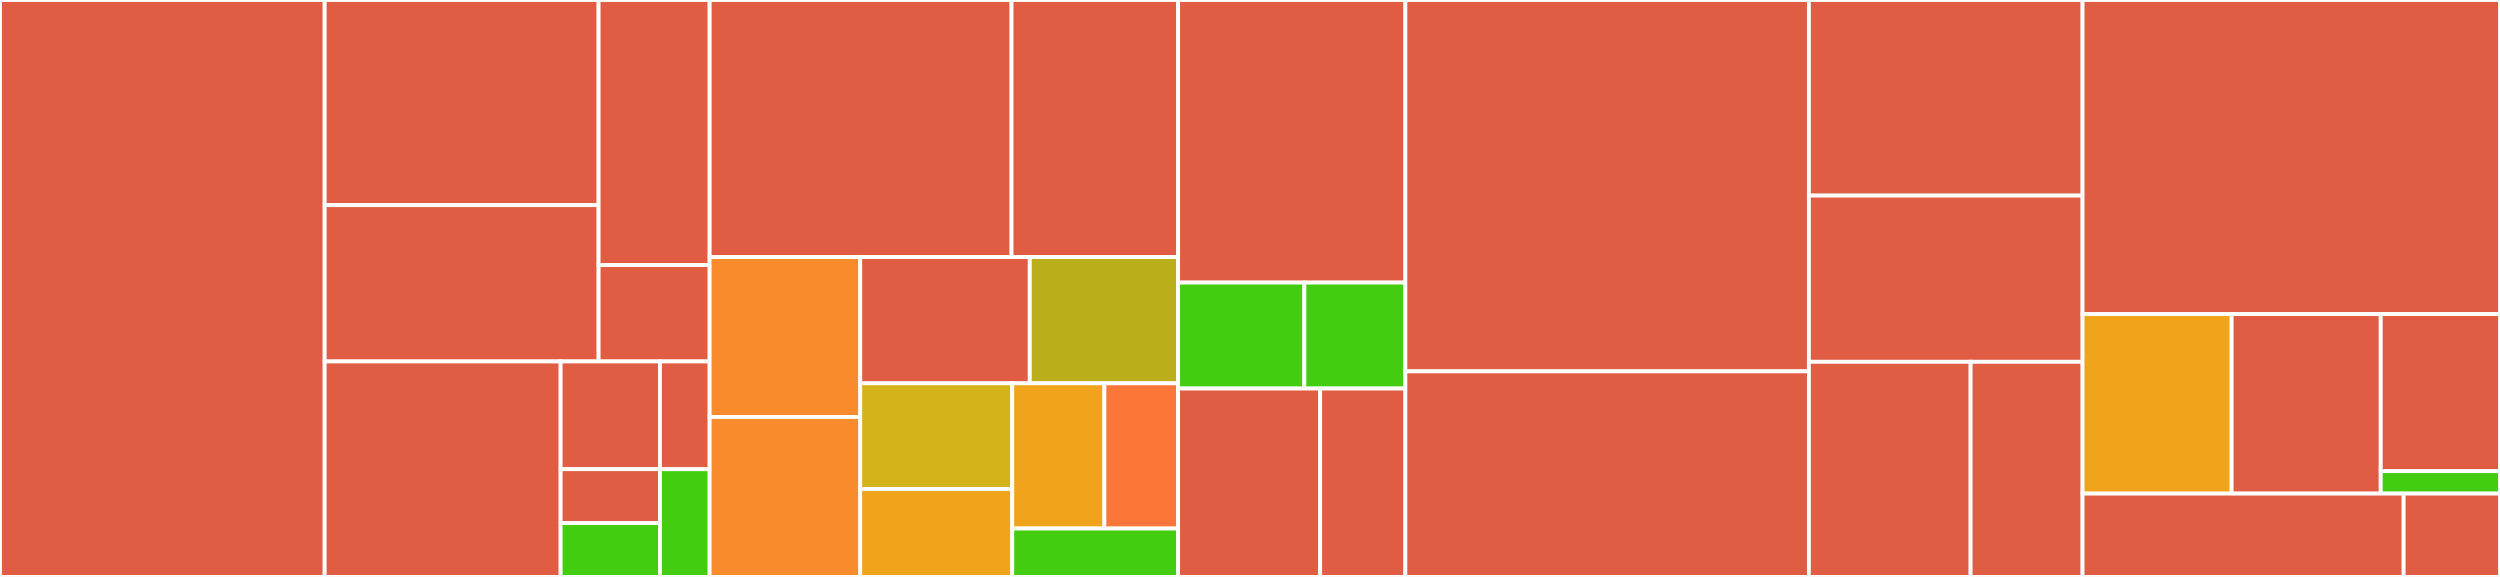 <svg baseProfile="full" width="650" height="150" viewBox="0 0 650 150" version="1.1"
xmlns="http://www.w3.org/2000/svg" xmlns:ev="http://www.w3.org/2001/xml-events"
xmlns:xlink="http://www.w3.org/1999/xlink">

<rect x="0" y="0" width="650" height="150" fill="#333333" stroke="none"/>

<style>rect.s{mask:url(#mask);}</style>
<defs>
  <pattern id="white" width="4" height="4" patternUnits="userSpaceOnUse" patternTransform="rotate(45)">
    <rect width="2" height="2" transform="translate(0,0)" fill="white"></rect>
  </pattern>
  <mask id="mask">
    <rect x="0" y="0" width="100%" height="100%" fill="url(#white)"></rect>
  </mask>
</defs>

<rect x="0" y="0" width="84.416" height="150.0" fill="#e05d44" stroke="white" stroke-width="1" class=" tooltipped" data-content="components/containers/newrouteform/NewRouteForm.js"><title>components/containers/newrouteform/NewRouteForm.js</title></rect>
<rect x="84.416" y="0" width="71.22" height="53.338" fill="#e05d44" stroke="white" stroke-width="1" class=" tooltipped" data-content="components/containers/stepper/mapform/MapForm.js"><title>components/containers/stepper/mapform/MapForm.js</title></rect>
<rect x="84.416" y="53.338" width="71.22" height="40.638" fill="#e05d44" stroke="white" stroke-width="1" class=" tooltipped" data-content="components/containers/stepper/reviewform/ReviewForm.js"><title>components/containers/stepper/reviewform/ReviewForm.js</title></rect>
<rect x="155.635" y="0" width="28.873" height="68.916" fill="#e05d44" stroke="white" stroke-width="1" class=" tooltipped" data-content="components/containers/stepper/dataform/DataForm.js"><title>components/containers/stepper/dataform/DataForm.js</title></rect>
<rect x="155.635" y="68.916" width="28.873" height="25.06" fill="#e05d44" stroke="white" stroke-width="1" class=" tooltipped" data-content="components/containers/stepper/success/SuccessForm.js"><title>components/containers/stepper/success/SuccessForm.js</title></rect>
<rect x="84.416" y="93.976" width="61.347" height="56.024" fill="#e05d44" stroke="white" stroke-width="1" class=" tooltipped" data-content="components/containers/createGroupOfFriends/CreateGroupForm.js"><title>components/containers/createGroupOfFriends/CreateGroupForm.js</title></rect>
<rect x="145.763" y="93.976" width="25.83" height="28.012" fill="#e05d44" stroke="white" stroke-width="1" class=" tooltipped" data-content="components/containers/routes/RouteDetails.js"><title>components/containers/routes/RouteDetails.js</title></rect>
<rect x="171.593" y="93.976" width="12.915" height="28.012" fill="#e05d44" stroke="white" stroke-width="1" class=" tooltipped" data-content="components/containers/routes/UserRoutes.js"><title>components/containers/routes/UserRoutes.js</title></rect>
<rect x="145.763" y="121.988" width="25.83" height="14.006" fill="#e05d44" stroke="white" stroke-width="1" class=" tooltipped" data-content="components/containers/Routes.js"><title>components/containers/Routes.js</title></rect>
<rect x="145.763" y="135.994" width="25.83" height="14.006" fill="#4c1" stroke="white" stroke-width="1" class=" tooltipped" data-content="components/containers/welcome/Welcome.js"><title>components/containers/welcome/Welcome.js</title></rect>
<rect x="171.593" y="121.988" width="12.915" height="28.012" fill="#4c1" stroke="white" stroke-width="1" class=" tooltipped" data-content="components/containers/pagenotfound/PageNotFound.js"><title>components/containers/pagenotfound/PageNotFound.js</title></rect>
<rect x="184.508" y="0" width="78.493" height="66.832" fill="#e05d44" stroke="white" stroke-width="1" class=" tooltipped" data-content="components/graphic interface/ElevationGraph.js"><title>components/graphic interface/ElevationGraph.js</title></rect>
<rect x="263.001" y="0" width="43.307" height="66.832" fill="#e05d44" stroke="white" stroke-width="1" class=" tooltipped" data-content="components/graphic interface/ImgCarrusel.js"><title>components/graphic interface/ImgCarrusel.js</title></rect>
<rect x="184.508" y="66.832" width="39.15" height="41.584" fill="#f98b2c" stroke="white" stroke-width="1" class=" tooltipped" data-content="components/graphic interface/MisRutas.js"><title>components/graphic interface/MisRutas.js</title></rect>
<rect x="184.508" y="108.416" width="39.15" height="41.584" fill="#f98b2c" stroke="white" stroke-width="1" class=" tooltipped" data-content="components/graphic interface/MyFriends.js"><title>components/graphic interface/MyFriends.js</title></rect>
<rect x="223.658" y="66.832" width="44.08" height="32.83" fill="#e05d44" stroke="white" stroke-width="1" class=" tooltipped" data-content="components/graphic interface/ListUserRoutes.js"><title>components/graphic interface/ListUserRoutes.js</title></rect>
<rect x="267.738" y="66.832" width="38.57" height="32.83" fill="#baaf1b" stroke="white" stroke-width="1" class=" tooltipped" data-content="components/graphic interface/RouteDetailsCard.js"><title>components/graphic interface/RouteDetailsCard.js</title></rect>
<rect x="223.658" y="99.661" width="39.528" height="27.457" fill="#d3b319" stroke="white" stroke-width="1" class=" tooltipped" data-content="components/graphic interface/MediaTabBar.js"><title>components/graphic interface/MediaTabBar.js</title></rect>
<rect x="223.658" y="127.119" width="39.528" height="22.881" fill="#efa41b" stroke="white" stroke-width="1" class=" tooltipped" data-content="components/graphic interface/NavBar.js"><title>components/graphic interface/NavBar.js</title></rect>
<rect x="263.186" y="99.661" width="23.956" height="37.754" fill="#efa41b" stroke="white" stroke-width="1" class=" tooltipped" data-content="components/graphic interface/FriendsCard.js"><title>components/graphic interface/FriendsCard.js</title></rect>
<rect x="287.143" y="99.661" width="19.165" height="37.754" fill="#fa7739" stroke="white" stroke-width="1" class=" tooltipped" data-content="components/graphic interface/CommentsCard.js"><title>components/graphic interface/CommentsCard.js</title></rect>
<rect x="263.186" y="137.415" width="43.122" height="12.585" fill="#4c1" stroke="white" stroke-width="1" class=" tooltipped" data-content="components/graphic interface/MyRouteCard.js"><title>components/graphic interface/MyRouteCard.js</title></rect>
<rect x="306.308" y="0" width="59.091" height="73.469" fill="#e05d44" stroke="white" stroke-width="1" class=" tooltipped" data-content="components/map/EditableMap.js"><title>components/map/EditableMap.js</title></rect>
<rect x="306.308" y="73.469" width="32.828" height="27.551" fill="#4c1" stroke="white" stroke-width="1" class=" tooltipped" data-content="components/map/DetailsMap.js"><title>components/map/DetailsMap.js</title></rect>
<rect x="339.136" y="73.469" width="26.263" height="27.551" fill="#4c1" stroke="white" stroke-width="1" class=" tooltipped" data-content="components/map/MapSnapshot.js"><title>components/map/MapSnapshot.js</title></rect>
<rect x="306.308" y="101.02" width="36.932" height="48.98" fill="#e05d44" stroke="white" stroke-width="1" class=" tooltipped" data-content="components/services/login/Login.js"><title>components/services/login/Login.js</title></rect>
<rect x="343.24" y="101.02" width="22.159" height="48.98" fill="#e05d44" stroke="white" stroke-width="1" class=" tooltipped" data-content="components/services/register/Register.js"><title>components/services/register/Register.js</title></rect>
<rect x="365.399" y="0" width="104.917" height="96.552" fill="#e05d44" stroke="white" stroke-width="1" class=" tooltipped" data-content="parser/PodHandler.js"><title>parser/PodHandler.js</title></rect>
<rect x="365.399" y="96.552" width="104.917" height="53.448" fill="#e05d44" stroke="white" stroke-width="1" class=" tooltipped" data-content="parser/ParseRDFToRoute.js"><title>parser/ParseRDFToRoute.js</title></rect>
<rect x="470.315" y="0" width="71.15" height="50.847" fill="#e05d44" stroke="white" stroke-width="1" class=" tooltipped" data-content="parser/RouteHandler.js"><title>parser/RouteHandler.js</title></rect>
<rect x="470.315" y="50.847" width="71.15" height="43.22" fill="#e05d44" stroke="white" stroke-width="1" class=" tooltipped" data-content="parser/ParseRouteToGeoJSON.js"><title>parser/ParseRouteToGeoJSON.js</title></rect>
<rect x="470.315" y="94.068" width="42.043" height="55.932" fill="#e05d44" stroke="white" stroke-width="1" class=" tooltipped" data-content="parser/ParserJsonLdToRoute.js"><title>parser/ParserJsonLdToRoute.js</title></rect>
<rect x="512.359" y="94.068" width="29.107" height="55.932" fill="#e05d44" stroke="white" stroke-width="1" class=" tooltipped" data-content="parser/ParserJsonLdToGroupOfFriends.js"><title>parser/ParserJsonLdToGroupOfFriends.js</title></rect>
<rect x="541.466" y="0" width="108.534" height="81.667" fill="#e05d44" stroke="white" stroke-width="1" class=" tooltipped" data-content="entities/Route.js"><title>entities/Route.js</title></rect>
<rect x="541.466" y="81.667" width="38.762" height="46.667" fill="#efa41b" stroke="white" stroke-width="1" class=" tooltipped" data-content="entities/RouteElement.js"><title>entities/RouteElement.js</title></rect>
<rect x="580.228" y="81.667" width="38.762" height="46.667" fill="#e05d44" stroke="white" stroke-width="1" class=" tooltipped" data-content="entities/GroupOfFriends.js"><title>entities/GroupOfFriends.js</title></rect>
<rect x="618.99" y="81.667" width="31.01" height="40.833" fill="#e05d44" stroke="white" stroke-width="1" class=" tooltipped" data-content="entities/Media.js"><title>entities/Media.js</title></rect>
<rect x="618.99" y="122.5" width="31.01" height="5.833" fill="#4c1" stroke="white" stroke-width="1" class=" tooltipped" data-content="entities/Comment.js"><title>entities/Comment.js</title></rect>
<rect x="541.466" y="128.333" width="83.488" height="21.667" fill="#e05d44" stroke="white" stroke-width="1" class=" tooltipped" data-content="cache/RoutesChache.js"><title>cache/RoutesChache.js</title></rect>
<rect x="624.954" y="128.333" width="25.046" height="21.667" fill="#e05d44" stroke="white" stroke-width="1" class=" tooltipped" data-content="App.js"><title>App.js</title></rect>
</svg>